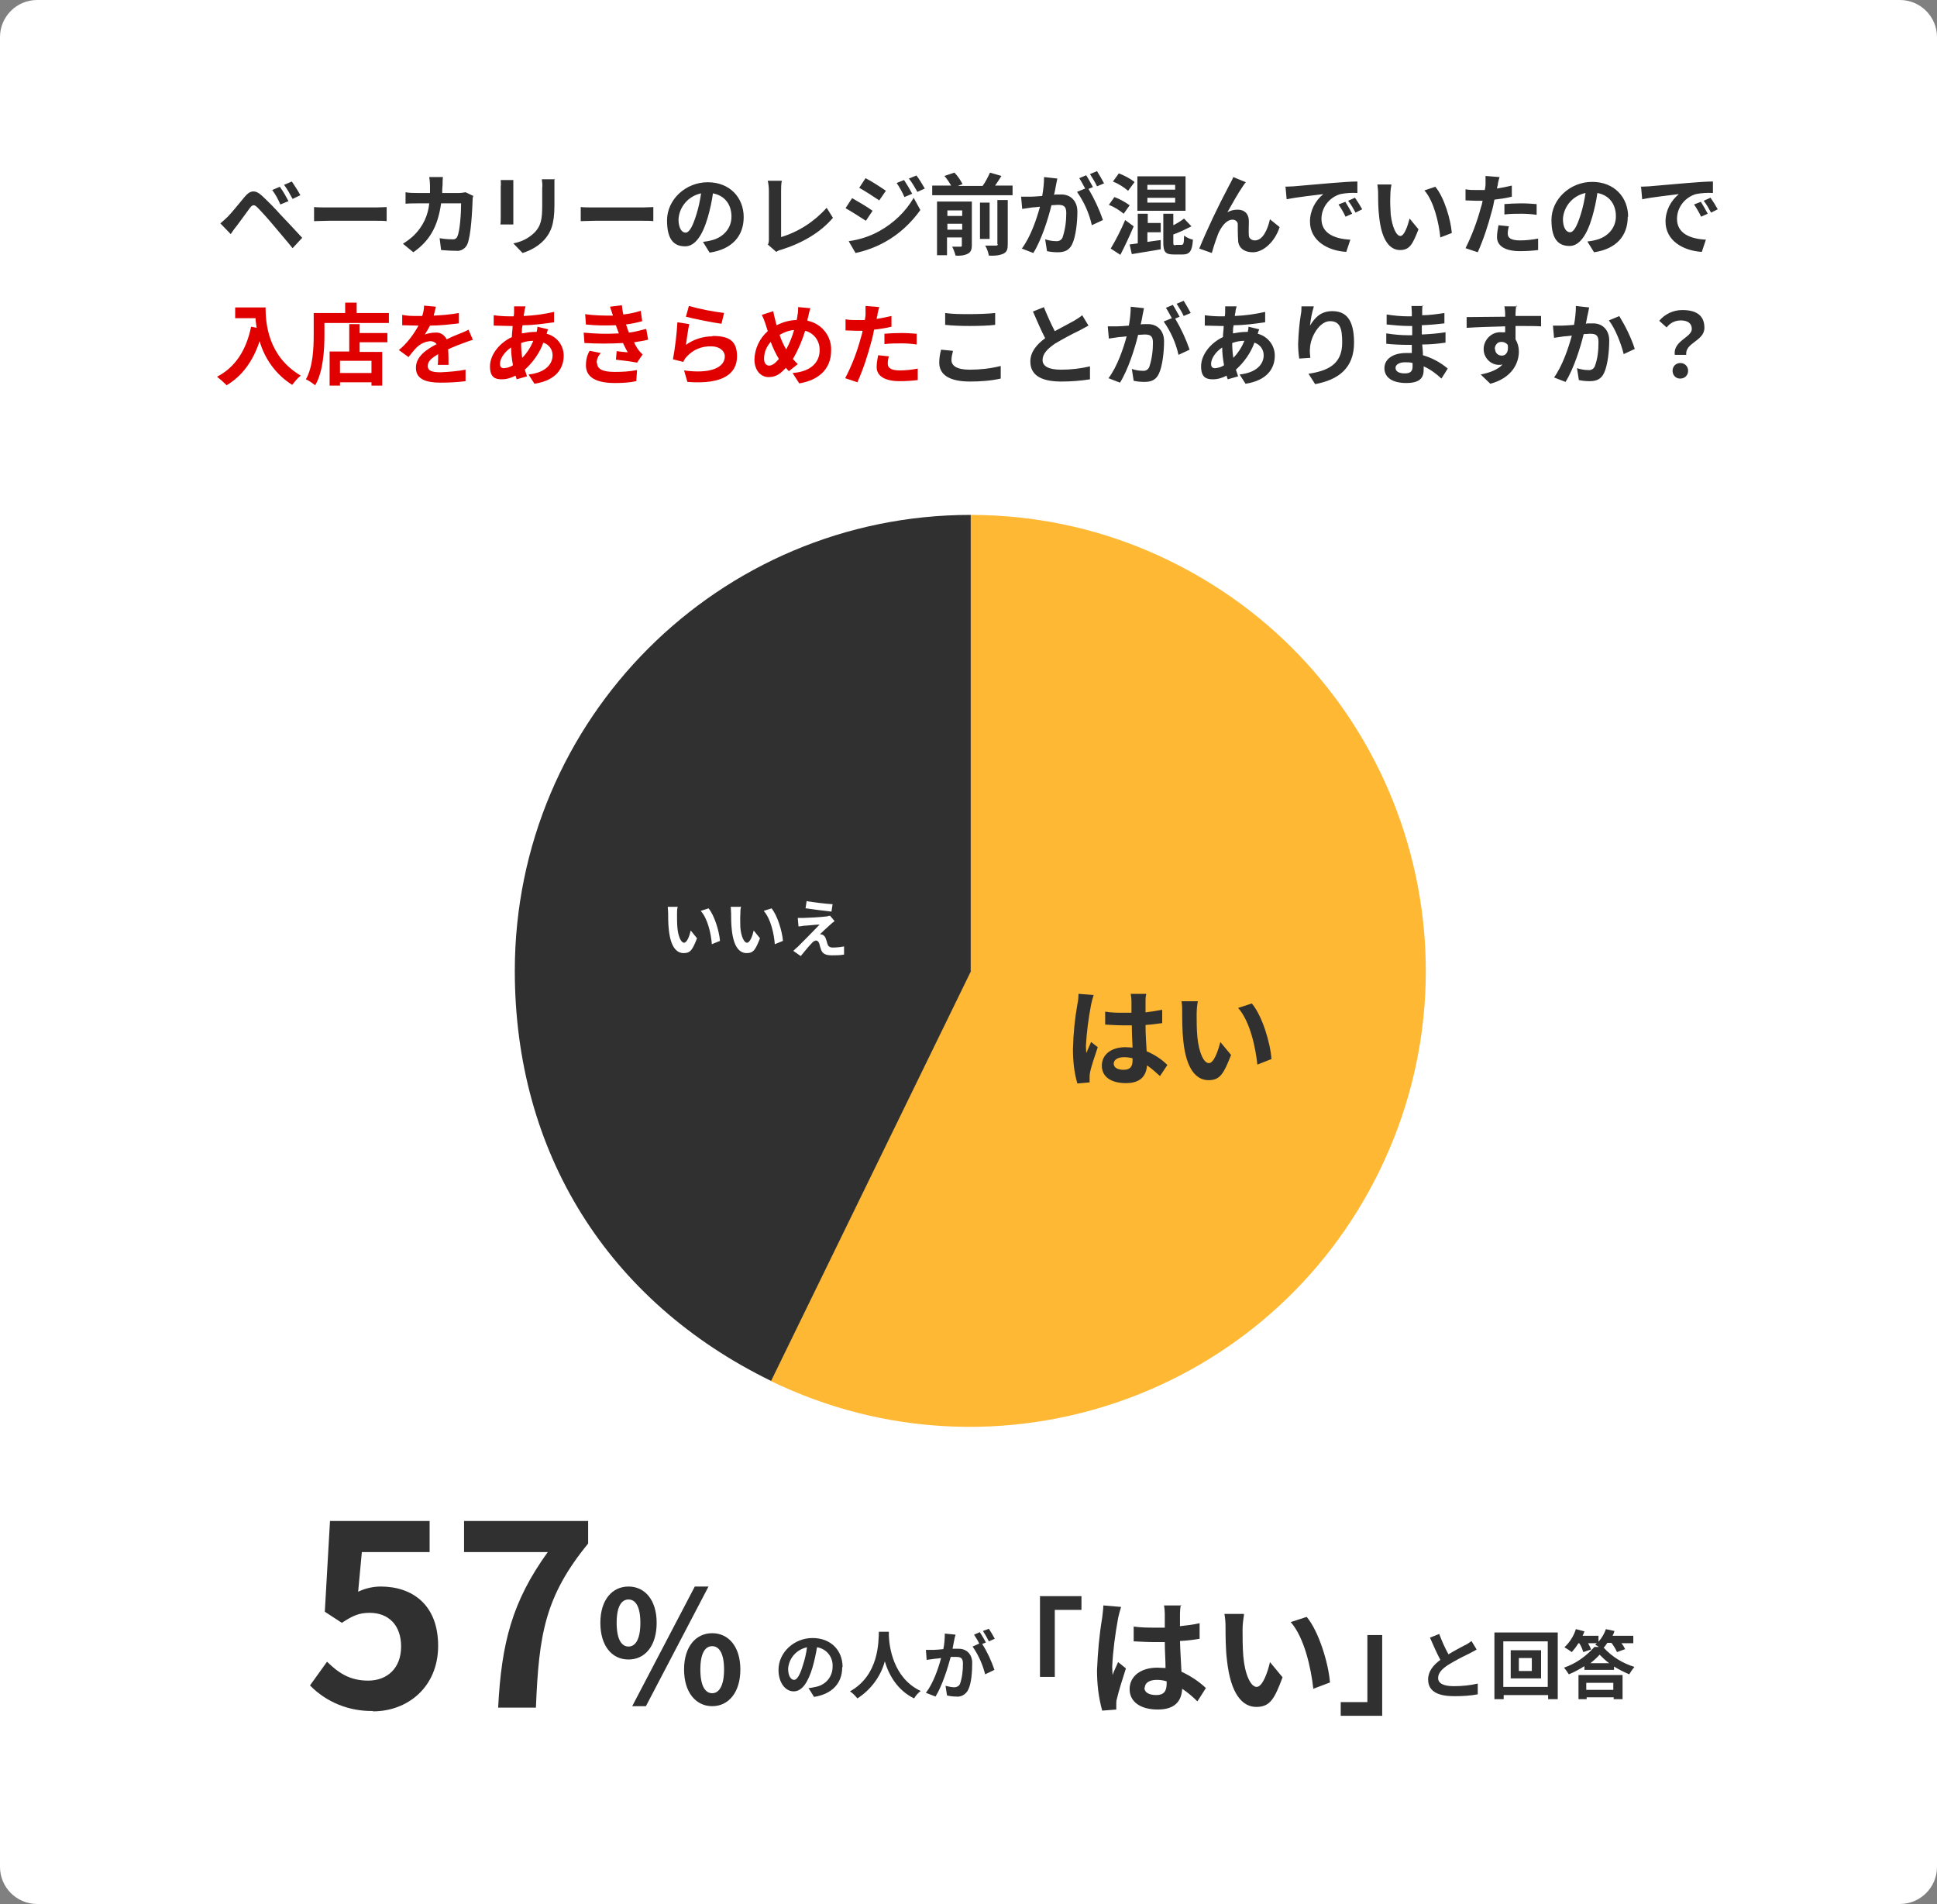 <?xml version="1.0" encoding="UTF-8"?>
<svg id="_レイヤー_1" data-name="レイヤー 1" xmlns="http://www.w3.org/2000/svg" version="1.1" viewBox="0 0 523 514">
  <rect x="0" y="0" width="523" height="514" fill="#808080" stroke="none"/>
  <defs>
    <style>
      .cls-1 {
        fill: #303030;
      }

      .cls-1, .cls-2, .cls-3, .cls-4 {
        stroke-width: 0px;
      }

      .cls-2 {
        fill: #fff;
      }

      .cls-3 {
        fill: #ffb833;
      }

      .cls-4 {
        fill: #e10000;
      }
    </style>
  </defs>
  <g id="_グループ_392" data-name="グループ 392">
    <path id="_パス_1313" data-name="パス 1313" class="cls-2" d="M10,0h503c5.5,0,10,4.5,10,10v494c0,5.5-4.5,10-10,10H10c-5.5,0-10-4.5-10-10V10C0,4.5,4.5,0,10,0Z"/>
    <g id="_グループ_208" data-name="グループ 208">
      <path id="_パス_630" data-name="パス 630" class="cls-3" d="M262.1,262.1l-54,110.7c61.2,29.7,134.8,4.2,164.5-57,29.6-61,4.3-134.5-56.6-164.3-16.8-8.3-35.3-12.5-54-12.5v123.1Z"/>
      <path id="_パス_631" data-name="パス 631" class="cls-1" d="M262.1,262.1v-123.1c-68,0-123.1,55.1-123.1,123.1,0,49,25.1,89.2,69.2,110.7l54-110.7Z"/>
    </g>
    <path id="_パス_1316" data-name="パス 1316" class="cls-1" d="M75.6,50.4l-2.1.9c.9,1.2,1.6,2.5,2.2,3.9l2.2-.9c-.7-1.3-1.4-2.6-2.3-3.8ZM78.8,49l-2.1.9c.9,1.2,1.6,2.5,2.3,3.8l2.1-1c-.7-1.3-1.5-2.5-2.3-3.7ZM59.4,60.2l2.9,3c.4-.6,1-1.5,1.6-2.2,1-1.3,2.7-3.7,3.6-4.9.7-.9,1.2-.9,2-.1.9.9,3,3.2,4.4,4.9,1.4,1.7,3.5,4.1,5.1,6.1l2.6-2.8c-1.8-2-4.3-4.6-5.9-6.3-1.4-1.6-3.3-3.5-4.9-5-1.9-1.8-3.3-1.5-4.7.2-1.7,2-3.5,4.3-4.6,5.4-.7.7-1.3,1.2-2,1.8ZM84.8,55.9v3.8c.9,0,2.5-.1,3.9-.1h12.9c1,0,2.2,0,2.8.1v-3.8c-.6,0-1.7.1-2.8.1h-12.9c-1.2,0-3,0-3.9-.1ZM119.4,47.8h-3.5c.1.7.2,1.5.2,2.2,0,.7,0,1.4,0,2.1h-3.4c-.9,0-2.2,0-3.2-.2v3.1c1-.1,2.4-.1,3.2-.1h3.2c-.3,3.2-1.7,6.2-4,8.5-.9.9-2,1.7-3.1,2.4l2.8,2.3c4.3-3,6.6-6.8,7.5-13.2h5.4c0,2.6-.3,7.4-1,8.9-.2.6-.8.9-1.4.8-1.1,0-2.3-.1-3.4-.3l.4,3.2c1.2.1,2.6.2,4,.2,1.3.2,2.6-.6,3.1-1.8,1-2.4,1.3-9.1,1.4-11.7,0-.4,0-.9.2-1.3l-2.1-1c-.6.1-1.2.2-1.8.2h-4.5c0-.7,0-1.4.1-2.2,0-.6,0-1.6.1-2.1ZM149.9,48.4h-3.6c.1.8.2,1.6.1,2.4v4.6c0,3.7-.3,5.5-2,7.3-1.6,1.6-3.6,2.6-5.8,3l2.5,2.6c2.2-.7,4.2-1.8,5.8-3.5,1.8-2,2.8-4.2,2.8-9.4v-4.8c0-1,0-1.7,0-2.4h0ZM138.7,48.6h-3.5c0,.6.1,1.2,0,1.8v8.1c0,.7,0,1.7-.1,2.1h3.5c0-.6,0-1.5,0-2.1v-8.1c0-.8,0-1.3,0-1.8h0ZM156.8,55.9v3.8c.9,0,2.5-.1,3.9-.1h12.9c1,0,2.2,0,2.8.1v-3.8c-.6,0-1.7.1-2.8.1h-12.9c-1.2,0-3,0-3.9-.1h0ZM200.8,58.6c0-5.2-3.7-9.4-9.7-9.4s-11,4.7-11,10.3,2.2,7,4.9,7,4.7-3,6.1-7.8c.6-2.1,1.1-4.3,1.4-6.5,3.2.6,5,3,5,6.3s-2.4,5.7-5.5,6.4c-.7.2-1.5.3-2.2.4l1.8,2.9c6.1-.9,9.2-4.5,9.2-9.6h0ZM183.2,59.2c.2-3.4,2.7-6.3,6.1-7-.3,2-.7,3.9-1.3,5.8-1,3.2-1.9,4.8-2.9,4.8s-1.9-1.2-1.9-3.6h0ZM207.3,66l2.3,2c.4-.3.9-.5,1.4-.6,5.7-1.8,10.6-4.7,13.9-8.6l-1.7-2.7c-3.3,3.7-7.6,6.5-12.3,7.9v-12.5c0-.9,0-1.8.2-2.7h-3.8c.2.9.3,1.8.3,2.7v13c0,.5,0,1.1-.3,1.6ZM244.1,48.6l-2,.8c.8,1.2,1.5,2.4,2.1,3.8l2.1-.9c-.7-1.3-1.4-2.5-2.2-3.7ZM247.4,47.4l-2,.8c.9,1.1,1.6,2.4,2.3,3.6l2-.9c-.7-1.2-1.4-2.4-2.3-3.6ZM233.7,48.1l-1.7,2.6c1.6.9,4.1,2.5,5.4,3.4l1.8-2.6c-1.3-.9-3.9-2.6-5.5-3.4h0ZM229.2,65.2l1.8,3.1c2.8-.6,5.5-1.6,8-3,3.8-2.1,7-5.1,9.5-8.6l-1.8-3.3c-2.2,3.8-5.5,6.9-9.3,9-2.5,1.4-5.3,2.3-8.2,2.7h0ZM230,53.6l-1.7,2.6c1.6.9,4.1,2.5,5.5,3.4l1.8-2.7c-1.2-.9-3.9-2.5-5.5-3.4h0ZM255.8,62v-1.6h4v1.6h-4ZM259.8,56.8v1.5h-4v-1.5h4ZM262.5,54.4h-9.5v14.5h2.7v-4.8h4v2.1c0,.3,0,.4-.4.4-.3,0-1.3,0-2.2,0,.4.8.7,1.6.9,2.4,1.1.1,2.3,0,3.3-.5.8-.4,1.1-1.1,1.1-2.3v-11.8ZM269.4,65.9c0,.3-.1.4-.5.4-.4,0-1.7,0-2.9,0,.5.8.8,1.7,1,2.7,1.3.1,2.7,0,3.9-.5,1-.5,1.2-1.2,1.2-2.6v-11.9h-2.8v11.9ZM267.2,54.7h-2.6v9.8h2.6v-9.8ZM268.6,50.2c.6-.8,1.2-1.8,1.8-2.7l-3.1-.9c-.6,1.3-1.2,2.5-2,3.6h-6.7l1.3-.5c-.6-1.1-1.3-2.2-2.2-3.1l-2.7.9c.7.8,1.3,1.7,1.8,2.6h-5.1v2.6h21.7v-2.6h-4.9ZM285.5,48.2l-3.6-.4c0,1.7-.2,3.4-.5,5.1-1.2.1-2.4.2-3.1.2-.9,0-1.7,0-2.6,0l.3,3.3c.7-.1,2-.3,2.7-.4.4,0,1.2-.1,2.1-.2-.9,3.3-2.5,8.1-4.9,11.3l3.1,1.2c2.2-3.5,4-9.2,4.9-12.9.7,0,1.3-.1,1.7-.1,1.5,0,2.3.3,2.3,2.2,0,2.3-.3,4.5-1,6.6-.3.7-1,1.1-1.8,1-1,0-2-.2-2.9-.5l.5,3.2c.9.2,1.9.3,2.9.3,1.8,0,3.1-.5,3.9-2.2,1-2.1,1.4-6,1.4-8.8s-1.8-4.6-4.3-4.6-1.2,0-2,.1c.2-.9.4-1.8.5-2.5.1-.6.3-1.4.4-2ZM296.2,46.2l-1.9.8c.7,1.1,1.4,2.2,1.9,3.3l1.9-.8c-.6-1.1-1.2-2.2-1.9-3.3ZM293.3,47.3l-1.9.8c.6.9,1.1,1.9,1.6,2.8l-2.2.9c1.9,2.7,3.3,5.8,4,9l3-1.4c-1-2.9-2.3-5.7-3.9-8.4l1.2-.5c-.5-.9-1.3-2.4-1.9-3.3ZM317.3,51.2h-7.5v-1.3h7.5v1.3ZM317.3,54.7h-7.5v-1.3h7.5v1.3ZM320.1,47.6h-13v9.3h13v-9.3ZM306.3,49.1c-1.3-1-2.7-1.7-4.2-2.3l-1.6,2.2c1.5.6,2.9,1.5,4.1,2.5l1.7-2.3ZM305,55.4c-1.3-.9-2.7-1.7-4.1-2.2l-1.5,2.1c1.5.6,2.8,1.4,4,2.4l1.7-2.4ZM303.8,59.4c-1.1,2.6-2.4,5.2-3.9,7.7l2.6,1.7c1.2-2.3,2.5-5.1,3.6-7.7l-2.3-1.7ZM309.9,62.7h3.5v-2.5h-3.5v-2.5h-2.7v8c-.8.1-1.5.2-2.2.3l.6,2.6c2.2-.4,5.1-.8,7.8-1.3v-2.5c-1.3.2-2.4.3-3.6.5v-2.6ZM317.4,66.2c-.6,0-.6-.1-.6-.9v-2c1.7-.6,3.3-1.4,4.9-2.2l-2-2.1c-.9.7-1.9,1.3-2.9,1.8v-3.1h-2.7v7.7c0,2.6.5,3.3,2.9,3.3h2.3c1.9,0,2.6-.9,2.8-4-.9-.2-1.7-.6-2.4-1.1,0,2.2-.2,2.5-.7,2.5h-1.5ZM336.4,49.2l-3.4-1.4c-.4,1-.9,1.8-1.2,2.4-2.9,5.5-5.6,11.1-8,16.9l3.4,1.2c.5-1.8,1.1-3.6,1.8-5.4.9-1.9,2.2-3.6,3.8-3.6.7,0,1.4.5,1.4,1.2,0,0,0,0,0,.1,0,1,0,3,.1,4.2,0,1.8,1.3,3.3,4,3.3s5.9-2.7,7.2-6.8l-2.6-2.1c-.7,3-2,5.7-4.1,5.7-.8,0-1.5-.5-1.6-1.2,0,0,0,0,0,0-.1-1,0-2.9,0-4,0-2-1.2-3.1-3-3.1-1,0-1.9.2-2.8.7,1.2-2.1,2.9-5.2,4.1-6.9.3-.4.5-.8.8-1.1ZM347.1,50.5l.3,3.3c2.8-.6,7.7-1.1,9.9-1.4-2.2,1.8-3.6,4.5-3.6,7.4,0,5.2,4.8,7.9,9.8,8.2l1.1-3.3c-4.1-.2-7.8-1.6-7.8-5.6,0-3.1,2.1-5.8,5.1-6.7,1.5-.3,3.1-.4,4.6-.3v-3.1c-1.7,0-4.3.2-6.8.4-4.4.4-8.4.7-10.4.9-.5,0-1.4.1-2.4.1ZM363.2,54.5l-1.8.7c.7,1,1.4,2.2,1.9,3.3l1.8-.8c-.6-1.1-1.2-2.2-1.9-3.3h0ZM365.8,53.4l-1.8.8c.8,1,1.4,2.1,2,3.2l1.8-.9c-.6-1.1-1.3-2.2-2-3.2h0ZM375.6,49.8h-3.7c.1.8.2,1.6.2,2.4,0,1.5,0,4.3.3,6.5.7,6.4,3,8.8,5.6,8.8s3.4-1.5,5-5.6l-2.4-2.9c-.5,1.9-1.4,4.7-2.5,4.7s-2.2-2.4-2.6-5.8c-.1-1.7-.2-3.5-.1-5.1,0-1,.1-2,.3-2.9h0ZM387.6,50.4l-3,1c2.6,3,3.9,8.8,4.3,12.7l3.1-1.2c-.3-3.7-2.1-9.7-4.4-12.4h0ZM407.5,61.1l-2.9-.3c-.2,1.1-.4,2.1-.4,3.2,0,2.4,2.2,3.8,6.2,3.8,1.6,0,3.3-.1,4.9-.3v-3.1c-1.5.3-3.2.5-4.9.5-2.6,0-3.3-.8-3.3-1.8,0-.7.1-1.3.3-2ZM404.8,47.8l-3.7-.3c0,.8,0,1.6,0,2.4,0,.4-.1.8-.2,1.4-.7,0-1.5,0-2.2,0-1,0-2,0-3-.2v3c.9,0,1.8.1,3,.1s1,0,1.6,0c-.1.7-.3,1.4-.5,2-1,3.7-2.4,7.4-4.1,10.8l3.3,1.1c1.6-3.6,2.8-7.3,3.8-11.1.3-1,.5-2,.7-3.1,1.6-.2,3.1-.4,4.7-.8v-3c-1.3.3-2.7.6-4,.8,0-.3.1-.6.2-.9,0-.5.3-1.6.5-2.3h0ZM406.2,55.1v2.8c1.5-.2,3.1-.2,4.6-.2,1.4,0,2.8.1,4.1.3v-2.9c-1.3-.1-2.7-.2-4.2-.2-1.5,0-3.3.1-4.6.2h0ZM439.6,58.5c0-5.2-3.7-9.4-9.7-9.4s-11,4.7-11,10.3,2.2,7,4.9,7,4.7-3,6.1-7.8c.6-2.1,1.1-4.3,1.4-6.5,3.2.6,5,3,5,6.3s-2.4,5.7-5.5,6.4c-.7.2-1.5.3-2.2.4l1.8,2.9c6.1-.9,9.1-4.5,9.1-9.6h0ZM422,59.1c.2-3.4,2.7-6.3,6.1-7-.3,2-.7,3.9-1.3,5.8-1,3.2-1.9,4.8-2.9,4.8s-1.9-1.2-1.9-3.6h0ZM443.1,50.5l.3,3.3c2.8-.6,7.7-1.1,9.9-1.4-2.2,1.8-3.6,4.5-3.6,7.4,0,5.2,4.8,7.9,9.8,8.2l1.1-3.3c-4.1-.2-7.8-1.6-7.8-5.6,0-3.1,2.1-5.8,5.1-6.7,1.5-.3,3.1-.4,4.6-.3v-3.1c-1.7,0-4.3.2-6.8.4-4.4.4-8.4.7-10.4.9-.5,0-1.4.1-2.4.1h0ZM459.2,54.5l-1.8.7c.7,1,1.4,2.2,1.9,3.3l1.8-.8c-.6-1.1-1.2-2.2-1.9-3.3h0ZM461.8,53.4l-1.8.8c.8,1,1.4,2.1,2,3.2l1.8-.9c-.6-1.1-1.3-2.2-2-3.2h0ZM255.2,84.5v3.2c1.9.2,4,.3,6.6.3s5.3-.1,6.9-.3v-3.2c-1.8.2-4.6.3-7,.3-2.2,0-4.4,0-6.5-.3h0ZM257.2,94.7l-3.1-.3c-.3,1.1-.5,2.3-.5,3.5,0,3.3,2.8,5.1,8.3,5.1,2.8,0,5.6-.2,8.3-.8v-3.4c-2.8.7-5.6,1-8.4,1-3.5,0-4.9-1.1-4.9-2.6,0-.8.2-1.6.4-2.4h0ZM281.9,82.9l-3,1.2c1.1,2.5,2.2,5.1,3.3,7.2-2.3,1.7-4,3.7-4,6.3,0,4.1,3.6,5.4,8.4,5.4,2.6,0,5.2-.2,7.7-.6v-3.5c-2.5.6-5.2.9-7.8.9-3.3,0-5-.9-5-2.6s1.3-3,3.3-4.4c2.2-1.3,4.4-2.5,6.7-3.6.9-.5,1.7-.9,2.4-1.3l-1.7-2.8c-.7.6-1.4,1-2.2,1.5-1.1.6-3.2,1.7-5.2,2.8-1.1-2.1-2.1-4.4-3-6.6ZM308.9,83.2l-3.6-.4c0,1.7-.2,3.4-.5,5.1-1.2.1-2.4.2-3.1.2-.9,0-1.7,0-2.6,0l.3,3.3c.7-.1,2-.3,2.7-.4.4,0,1.2-.1,2.1-.2-.9,3.3-2.5,8.1-4.9,11.3l3.1,1.2c2.2-3.5,4-9.2,4.9-12.9.7,0,1.3-.1,1.7-.1,1.5,0,2.3.3,2.3,2.2,0,2.3-.3,4.5-1,6.6-.3.7-1,1.1-1.8,1-1,0-2-.2-2.9-.5l.5,3.2c.9.2,1.9.3,2.9.3,1.8,0,3.1-.5,3.9-2.2,1-2.1,1.4-6,1.4-8.8s-1.8-4.6-4.3-4.6-1.2,0-2,.1c.2-.9.4-1.8.5-2.5.1-.6.3-1.4.4-2ZM319.6,81.2l-1.9.8c.7,1.1,1.4,2.2,1.9,3.3l1.9-.8c-.6-1.1-1.2-2.2-1.9-3.3ZM316.7,82.3l-1.9.8c.6.9,1.1,1.9,1.6,2.8l-2.2.9c1.9,2.7,3.3,5.8,4,9l3-1.4c-1-2.9-2.3-5.7-3.9-8.4l1.2-.5c-.5-.9-1.3-2.4-1.9-3.3ZM333.9,82.7h-3.1c0,.3,0,.9,0,1.4,0,.4,0,.8-.1,1.3h-1c-1.5,0-3-.1-4.4-.3v2.8c1.2,0,3.1.1,4.3.1h.8c0,1-.2,2-.2,3-3.4,1.6-5.9,4.8-5.9,7.9s1.5,3.5,3.2,3.5c1.3,0,2.6-.4,3.7-1,0,.3.2.7.3,1l2.8-.8c-.2-.6-.4-1.2-.6-1.8,2.2-2,4-4.5,5-7.3,1.5.5,2.5,1.8,2.5,3.4,0,2.4-1.9,4.7-6.5,5.2l1.6,2.5c5.9-.9,7.9-4.2,7.9-7.6,0-2.8-1.9-5.2-4.6-5.9.1-.5.3-1,.4-1.2l-2.9-.7c0,.5-.1,1-.2,1.4h-.4c-1.2,0-2.4.2-3.6.4,0-.7,0-1.5.2-2.2,2.9,0,5.7-.4,8.5-.8v-2.8c-2.7.6-5.4,1-8.2,1.1,0-.5.2-.9.2-1.3,0-.4.2-.8.3-1.3h0ZM327,98.2c0-1.4,1.2-3.2,3-4.4,0,1.6.2,3.2.5,4.8-.7.5-1.5.7-2.4.8-.8,0-1.1-.4-1.1-1.2ZM332.7,92.6h0c1.1-.4,2.2-.6,3.3-.6-.7,1.7-1.7,3.3-3,4.6-.2-1.3-.3-2.7-.3-4ZM354.7,82.7h-3.3c0,.7,0,1.5-.2,2.4-.4,2.5-.6,5.1-.7,7.7,0,1.3.1,2.7.3,4l3-.2c-.1-.8-.2-1.7-.1-2.5.1-3.2,2.6-7.4,5.4-7.4s3.3,2.1,3.3,5.8c0,5.8-3.8,7.6-9.1,8.4l1.8,2.8c6.4-1.2,10.5-4.4,10.5-11.2s-2.6-8.5-5.9-8.5-4.8,2-6,3.9c.2-1.7.5-3.4,1-5ZM376.8,99.3c0-.8.9-1.5,2.6-1.5.7,0,1.3,0,2,.2,0,.4,0,.8,0,1,0,1.4-.8,1.8-2.1,1.8-1.7,0-2.5-.6-2.5-1.5ZM384.3,82.6h-3.2c0,.5.1,1.1.1,1.7v1.1h-.9c-2,0-4-.2-5.9-.5v2.7c2,.2,4,.4,6,.4h.9c0,.8,0,1.7,0,2.5h-1.2c-1.9,0-3.9-.2-5.8-.5v2.8c1.6.2,4.3.3,5.7.3h1.2c0,.7,0,1.5,0,2.2-.5,0-1,0-1.5,0-3.7,0-5.9,1.7-5.9,4.1s2,4,5.9,4,4.7-1.6,4.7-3.6,0-.6,0-.9c1.8.8,3.4,2,4.8,3.3l1.7-2.7c-2-1.7-4.3-2.9-6.7-3.6,0-1-.1-1.9-.2-2.9,2.3,0,4.2-.2,6.3-.5v-2.8c-1.9.3-4,.5-6.4.6v-2.5c2.3-.1,4.5-.3,6.1-.5v-2.8c-2,.3-4,.6-6,.6,0-.4,0-.7,0-1,0-.6,0-1.1.1-1.7h0ZM409.7,82.7h-3.5c.1.7.2,1.4.2,2.1,0,.2,0,.4,0,.7-3.3,0-7.6.1-10.4.1v2.9c3-.2,6.8-.3,10.4-.4,0,.5,0,1.1,0,1.6-.3,0-.6,0-1,0-2.5-.2-4.6,1.8-4.8,4.2,0,0,0,.2,0,.2-.1,2.3,1.7,4.3,4,4.4,0,0,0,0,0,0,.4,0,.7,0,1.1-.1-1.3,1.4-3.4,2.2-5.9,2.7l2.6,2.5c5.9-1.6,7.7-5.6,7.7-8.7,0-1.2-.3-2.3-.9-3.3,0-1.1,0-2.4,0-3.6,3.3,0,5.5,0,6.9.1v-2.8c-1.2,0-4.5,0-6.9,0,0-.3,0-.6,0-.7,0-.4.1-1.7.2-2.1h0ZM403.6,94.2c0-1,.7-1.9,1.7-1.9,0,0,.1,0,.2,0,.6,0,1.2.3,1.6.8.3,2.1-.6,2.9-1.6,2.9-1,0-1.8-.7-1.8-1.7,0,0,0,0,0,0h0ZM429.1,83l-3.6-.4c0,1.7-.2,3.4-.5,5.1-1.2.1-2.4.2-3.1.2-.9,0-1.7,0-2.6,0l.3,3.3c.7-.1,2-.3,2.7-.4.5,0,1.2-.1,2.1-.2-.9,3.3-2.5,8.1-4.8,11.3l3.1,1.2c2.2-3.5,4-9.2,4.9-12.9.7,0,1.3-.1,1.7-.1,1.5,0,2.3.3,2.3,2.2,0,2.3-.2,4.5-1,6.6-.3.7-1,1.1-1.8,1-1,0-2-.2-3-.5l.5,3.2c.9.2,1.9.3,2.9.3,1.8,0,3.1-.5,3.9-2.2,1-2.1,1.4-6,1.4-8.8s-1.8-4.6-4.3-4.6-1.2,0-2,.1c.2-.9.3-1.8.5-2.5.1-.6.3-1.4.4-2h0ZM437.3,85.3l-2.9,1.2c1.7,2.1,3.4,6.5,4,9.1l3-1.4c-1-3.1-2.5-6.1-4.2-8.9h0ZM452.2,95.8h3.1c-.4-3.3,4.9-3.7,4.9-7.3s-2.5-4.8-6-4.8c-2.4,0-4.7,1.1-6.2,2.9l2,1.8c.9-1.2,2.3-1.9,3.8-1.9,1.9,0,3,.8,3,2.3,0,2.3-5.1,3.2-4.6,7h0ZM453.7,102.2c1.2,0,2.1-.9,2.1-2.1,0-1.2-.9-2.1-2.1-2.1-1.2,0-2.1.9-2.1,2.1,0,0,0,0,0,0,0,1.1.8,2.1,2,2.1,0,0,.1,0,.2,0h0Z"/>
    <g id="_グループ_224" data-name="グループ 224">
      <path id="_パス_1320" data-name="パス 1320" class="cls-1" d="M227.5,450c0-4.4-3.1-7.8-8.1-7.8s-9.2,3.9-9.2,8.6c0,3.4,1.8,5.8,4.1,5.8s3.9-2.5,5.1-6.5c.5-1.8.9-3.6,1.2-5.4,2.6.4,4.4,2.7,4.2,5.3,0,2.7-1.9,4.9-4.6,5.4-.6.1-1.2.3-1.9.3l1.5,2.4c5-.8,7.6-3.8,7.6-8ZM212.8,450.5c.2-2.9,2.3-5.2,5.1-5.8-.2,1.6-.6,3.3-1.1,4.8-.8,2.7-1.6,4-2.4,4s-1.6-1-1.6-3ZM237.3,440.5c-.1,2.6.1,11.7-7.8,16.1.8.5,1.4,1.2,2,1.9,3.6-2.3,6.3-5.9,7.4-10,1.1,3.7,3.4,7.8,7.9,10,.5-.8,1.1-1.5,1.8-2-7.5-3.5-8.5-12.1-8.6-14.9,0-.4,0-.8,0-1.1h-2.7ZM258.1,441.3l-3-.3c0,1.4-.1,2.8-.4,4.2-1,.1-2,.2-2.6.2-.7,0-1.4,0-2.1,0l.2,2.7c.6-.1,1.7-.2,2.2-.3.4,0,1-.1,1.7-.2-.7,2.7-2.1,6.8-4.1,9.4l2.6,1c1.8-2.9,3.3-7.7,4.1-10.7.6,0,1.1,0,1.4,0,1.2,0,1.9.2,1.9,1.8,0,1.9-.2,3.8-.8,5.5-.3.6-.9.9-1.5.9-.8,0-1.6-.2-2.4-.4l.4,2.6c.8.2,1.6.3,2.4.3,1.4.2,2.7-.6,3.3-1.8.9-1.7,1.1-5,1.1-7.3s-1.5-3.8-3.6-3.8-1,0-1.7,0c.1-.7.3-1.5.4-2.1.1-.5.2-1.1.4-1.7ZM267,439.7l-1.6.6c.6.9,1.1,1.8,1.6,2.8l1.6-.7c-.5-.9-1-1.8-1.6-2.7ZM264.6,440.6l-1.6.7c.5.8,1,1.5,1.4,2.4l-1.8.8c1.6,2.3,2.7,4.8,3.4,7.5l2.5-1.2c-.8-2.4-1.9-4.8-3.3-7l1-.4c-.4-.7-1.1-2-1.6-2.7Z"/>
      <path id="_パス_1317" data-name="パス 1317" class="cls-1" d="M280.8,431v21.7h4v-18.1h7.2v-3.7h-11.3ZM309.1,455.6c0-1.3,1.3-2.1,3.2-2.1.9,0,1.8.1,2.7.4v.6c0,2-.7,3.1-2.8,3.1-1.8,0-3.2-.6-3.2-2ZM319.2,433.4h-4.9c.1.7.2,1.5.2,2.2,0,.7,0,2.1,0,3.8-.8,0-1.6,0-2.4,0-2,0-4,0-6-.3v4c2,.1,3.9.2,6,.2s1.6,0,2.4,0c0,2.4.2,4.9.2,7-.7,0-1.5-.1-2.2-.1-4.6,0-7.5,2.4-7.5,5.8s2.9,5.5,7.6,5.5,6.4-2.3,6.6-5.6c1.5,1,2.9,2.2,4.1,3.4l2.3-3.6c-1.9-1.8-4.2-3.3-6.6-4.4-.1-2.3-.3-5-.4-8.3,1.9-.1,3.6-.3,5.3-.6v-4.2c-1.7.4-3.5.6-5.3.8,0-1.5,0-2.8,0-3.5,0-.7.1-1.5.2-2.2h0ZM302.6,433.8l-4.7-.4c0,1.1-.2,2.2-.3,3.3-.8,4.7-1.2,9.4-1.4,14.2,0,3.7.4,7.3,1.4,10.9l3.8-.3c0-.5,0-1.1,0-1.4,0-.5,0-1.1.2-1.6.4-1.8,1.5-5.3,2.4-8.1l-2.1-1.7c-.5,1.2-1.1,2.3-1.5,3.5,0-.7-.1-1.5-.1-2.2.2-4.4.8-8.8,1.6-13.2.2-1,.5-2,.8-3h0ZM335.8,435.7h-5.2c.2,1.1.3,2.2.3,3.4,0,2.1,0,6.1.4,9.2,1,9.1,4.2,12.5,7.9,12.5s4.9-2.1,7.1-8l-3.4-4.1c-.6,2.7-2,6.7-3.6,6.7s-3.2-3.4-3.6-8.3c-.2-2.4-.2-5-.2-7.2,0-1.4.2-2.8.4-4.1ZM352.8,436.5l-4.3,1.4c3.7,4.2,5.5,12.5,6.1,18l4.5-1.7c-.4-5.2-3-13.7-6.2-17.6ZM373.2,463.1v-21.7h-4v18.1h-7.2v3.7h11.3Z"/>
      <path id="_パス_1321" data-name="パス 1321" class="cls-1" d="M388.6,441.1l-2.5,1c.9,2.1,1.9,4.3,2.8,6-1.9,1.4-3.3,3.1-3.3,5.3,0,3.4,3,4.5,7,4.5,2.2,0,4.3-.1,6.4-.5v-2.9c-2.1.5-4.3.7-6.5.7-2.8,0-4.2-.8-4.2-2.2s1.1-2.5,2.8-3.6c1.8-1.1,3.7-2.1,5.6-3,.7-.4,1.4-.7,2-1.1l-1.4-2.3c-.6.5-1.2.9-1.9,1.2-.9.5-2.7,1.4-4.3,2.4-1-1.8-1.8-3.6-2.5-5.5ZM413.6,451.1h-3.5v-3.5h3.5v3.5ZM407.9,445.5v7.6h8.2v-7.6h-8.2ZM405.9,455.4v-12.3h12v12.3h-12ZM403.5,440.7v18h2.5v-1.1h12v1.1h2.6v-18h-17.1ZM435.6,454.3v1.9h-7.3v-1.9h7.3ZM426.1,458.7h2.3v-.5h7.3v.5h2.4v-6.5h-11.9v6.5ZM429.4,449c.9-.7,1.7-1.4,2.5-2.3.8.8,1.6,1.6,2.6,2.3h-5ZM435.2,443.6c.5.7,1,1.5,1.4,2.4l2.2-.8c-.3-.6-.6-1.1-1-1.6h3.2v-2h-5.6c.2-.4.4-.8.5-1.3l-2.3-.5c-.4,1.2-1.1,2.4-2,3.4v-1.6h-4.3c.2-.4.4-.8.5-1.2l-2.3-.6c-.6,1.9-1.7,3.6-3.1,4.9.7.4,1.3.8,2,1.3.7-.8,1.3-1.6,1.8-2.4h.2c.5.7.8,1.5,1.1,2.4l2.1-.7c-.2-.6-.5-1.1-.8-1.7h2.4c-.2.1-.3.3-.5.4.4.2.7.4,1,.6h-1.2c-2.2,2.5-5,4.5-8.2,5.6.5.6.9,1.2,1.3,1.8,1.5-.6,2.9-1.4,4.2-2.2v1h8v-.9c1.3.8,2.7,1.5,4.1,2.1.4-.7.9-1.4,1.4-2-3.2-1-6-2.7-8.3-5.2.4-.4.7-.9,1-1.3h.9Z"/>
      <path id="_パス_1318" data-name="パス 1318" class="cls-1" d="M100.7,462c9.3,0,17.6-6.5,17.6-17.7s-7.1-16-15.5-16c-2.1,0-4.2.5-6.1,1.4l1-10.7h18.3v-8.4h-26.9l-1.4,24.5,4.6,3c2.9-1.9,4.6-2.7,7.5-2.7,5.1,0,8.5,3.3,8.5,9.1s-3.7,9.2-8.9,9.2-8.2-2.3-11.1-5.1l-4.6,6.4c4.5,4.6,10.6,7,17,6.9ZM134.6,461h10.1c.8-19.7,2.4-30,14.1-44.3v-6.1h-33.5v8.4h22.6c-9.6,13.3-12.5,24.5-13.4,42Z"/>
      <path id="_パス_1319" data-name="パス 1319" class="cls-1" d="M169.7,448c4.5,0,7.6-3.7,7.6-9.9s-3.2-9.8-7.6-9.8-7.6,3.6-7.6,9.8,3.1,9.9,7.6,9.9ZM169.7,444.5c-1.8,0-3.2-1.8-3.2-6.4s1.4-6.3,3.2-6.3,3.2,1.7,3.2,6.3-1.4,6.4-3.2,6.4ZM170.7,460.6h3.7l16.9-32.3h-3.7l-16.9,32.3ZM192.3,460.6c4.4,0,7.6-3.7,7.6-9.9s-3.2-9.8-7.6-9.8-7.6,3.6-7.6,9.8c0,6.2,3.2,9.9,7.6,9.9ZM192.3,457.1c-1.8,0-3.2-1.8-3.2-6.4s1.4-6.3,3.2-6.3,3.2,1.8,3.2,6.3-1.4,6.4-3.2,6.4Z"/>
    </g>
    <path id="_パス_1314" data-name="パス 1314" class="cls-1" d="M300.7,287.2c0-1.1,1.1-1.8,2.8-1.8.8,0,1.6.1,2.3.3v.5c0,1.7-.6,2.6-2.4,2.6-1.5,0-2.7-.5-2.7-1.7ZM309.4,268.3h-4.1c.1.6.2,1.3.2,1.9,0,.6,0,1.8,0,3.2-.7,0-1.4,0-2,0-1.7,0-3.4,0-5.1-.3v3.5c1.7.1,3.4.2,5.1.2s1.4,0,2.1,0c0,2.1.1,4.2.2,6-.6,0-1.3-.1-1.9-.1-3.9,0-6.4,2-6.4,5s2.5,4.7,6.5,4.7,5.5-2,5.7-4.8c1.3.9,2.4,1.9,3.5,2.9l2-3c-1.6-1.6-3.5-2.8-5.6-3.7-.1-2-.3-4.3-.3-7.1,1.6-.1,3.1-.3,4.5-.5v-3.6c-1.5.3-3,.5-4.5.7,0-1.3,0-2.3,0-3,0-.6,0-1.3.2-1.9ZM295.2,268.6l-4-.3c0,1-.1,1.9-.3,2.8-.7,4-1.1,8-1.2,12.1,0,3.1.3,6.3,1.2,9.3l3.3-.3c0-.4,0-.9,0-1.2,0-.5,0-.9.1-1.4.3-1.6,1.3-4.5,2.1-6.9l-1.8-1.4c-.4,1-.9,2-1.3,3,0-.6-.1-1.3-.1-1.9.2-3.8.7-7.5,1.4-11.2.2-.9.4-1.7.7-2.6ZM323.5,270.3h-4.5c.2.9.2,1.9.2,2.9,0,1.8,0,5.2.3,7.8.8,7.8,3.6,10.6,6.8,10.6s4.1-1.8,6.1-6.8l-2.9-3.5c-.6,2.3-1.7,5.7-3.1,5.7s-2.7-2.9-3.1-7c-.2-2.1-.2-4.3-.2-6.1,0-1.2.1-2.4.3-3.5ZM338,270.9l-3.7,1.2c3.2,3.6,4.7,10.6,5.2,15.3l3.8-1.5c-.3-4.4-2.5-11.7-5.3-15Z"/>
    <path id="_パス_1315" data-name="パス 1315" class="cls-2" d="M182.9,244.8h-2.6c0,.5.1,1.1.1,1.7,0,1,0,3,.2,4.6.5,4.6,2.1,6.2,4,6.2s2.4-1,3.6-4l-1.7-2.1c-.3,1.4-1,3.3-1.8,3.3s-1.6-1.7-1.8-4.1c-.1-1.2-.1-2.5-.1-3.6,0-.7,0-1.4.2-2.1ZM191.4,245.2l-2.2.7c1.9,2.1,2.8,6.2,3,9l2.2-.9c-.2-2.6-1.5-6.9-3.1-8.8ZM199.9,244.8h-2.6c0,.5.1,1.1.1,1.7,0,1,0,3,.2,4.6.5,4.6,2.1,6.2,4,6.2s2.4-1,3.6-4l-1.7-2.1c-.3,1.4-1,3.3-1.8,3.3s-1.6-1.7-1.8-4.1c0-1.2-.1-2.5,0-3.6,0-.7,0-1.4.2-2.1ZM208.4,245.2l-2.2.7c1.9,2.1,2.8,6.2,3,9l2.2-.9c-.2-2.6-1.5-6.9-3.1-8.8ZM217.8,243.2l-.3,2c2,.3,5.2.7,7,.9l.3-2c-1.8-.1-5-.5-6.9-.8ZM225.3,248.6l-1.2-1.4c-.3,0-.6.2-1,.2-1.4.2-5.3.4-6.1.4-.5,0-1.1,0-1.6,0l.2,2.3c.4,0,.9-.1,1.5-.2,1,0,3-.3,4.2-.3-1.5,1.6-5,5.1-5.9,6-.5.4-.9.8-1.2,1.1l2,1.4c1.2-1.5,2.4-2.9,3-3.5.3-.4.7-.6,1.1-.7.3,0,.7.2.9.8.1.4.3,1.2.5,1.7.4,1.1,1.3,1.5,2.9,1.5,1.1,0,2.2,0,3.3-.2v-2.2c-1,.2-2.1.3-3.2.3-.5,0-1.1-.3-1.2-.8-.2-.4-.3-1.1-.5-1.5-.1-.5-.5-1-1-1.2-.2,0-.4-.1-.6-.1.4-.4,2-1.9,2.8-2.6.3-.3.7-.6,1.1-.9h0Z"/>
  </g>
  <g>
    <path class="cls-4" d="M71.8,83h-8.3v2.9h5.5c0,.8.2,1.7.3,2.6l-1.5-.3c-1.3,6.3-4.2,10.9-9.2,13.5.9.7,1.8,1.5,2.6,2.3,4.2-2.5,7.1-6.5,8.9-11.9,1.4,4.9,4.5,9.1,8.8,11.8.7-.9,1.4-1.8,2.3-2.5-8.8-5.2-9.5-14-9.5-18.5Z"/>
    <path class="cls-4" d="M97.2,87.5h-2.9v7.4h-5.3v9.2h2.8v-.9h8.5v.9h2.9v-9.1h-6.1v-2.6h7.5v-2.5h-7.5v-2.3ZM100.3,97.4v3.3h-8.5v-3.3h8.5Z"/>
    <path class="cls-4" d="M96.2,81.7h-3v2.8h-8.5v6c0,3.5-.2,8.5-2.1,11.9.9.4,1.7,1,2.5,1.6,2.2-3.7,2.5-9.7,2.5-13.5v-3.3h17.4v-2.7h-8.7v-2.8Z"/>
    <path class="cls-4" d="M127.7,91.8l-1.2-2.8c-.9.5-1.7.8-2.7,1.2-1,.4-2,.8-3.2,1.4-.6-1.2-1.8-2-3.2-1.8-.9,0-1.8.2-2.7.5.5-.8,1-1.6,1.4-2.4,2.6,0,5.2-.3,7.8-.6v-2.8c-2.2.4-4.5.6-6.8.7.2-.8.4-1.6.6-2.4l-3.2-.3c0,.9-.2,1.9-.5,2.8h-1.2c-1.4,0-2.8,0-4.2-.3v2.8c1.3,0,3.1.1,4.1.1h.3c-1.4,2.5-3.1,4.8-5.3,6.6l2.6,1.9c.7-.9,1.4-1.8,2.2-2.6,1-1,2.3-1.6,3.7-1.7.7,0,1.3.3,1.7.8-2.7,1.4-5.6,3.3-5.6,6.4s2.8,4,6.6,4c2.3,0,4.5-.1,6.8-.4v-3.1c-2.1.4-4.4.6-6.7.7-2.4,0-3.5-.4-3.5-1.7s1-2.1,2.8-3.2c0,1.1,0,2.2-.1,2.9h2.9c0-1.1,0-2.9-.1-4.2,1.5-.7,2.8-1.2,3.9-1.6.8-.3,2.1-.8,2.9-1Z"/>
    <path class="cls-4" d="M147.6,90.1c.1-.5.3-1,.4-1.2l-2.9-.7c0,.5-.1,1-.2,1.4h-.4c-1.2,0-2.4.2-3.6.4,0-.7,0-1.5.2-2.2,2.9,0,5.7-.4,8.5-.8v-2.8c-2.7.6-5.4,1-8.2,1.1,0-.5.2-.9.2-1.3,0-.4.2-.8.3-1.3h0-3.1c0,.3,0,.9,0,1.4,0,.4,0,.8-.1,1.3h-1c-1.5,0-3-.1-4.4-.3v2.8c1.2,0,3.1.1,4.3.1h.8c0,1-.2,2-.2,3-3.4,1.6-5.9,4.8-5.9,7.9s1.5,3.5,3.2,3.5c1.3,0,2.6-.4,3.7-1,.1.3.2.7.3,1l2.8-.8c-.2-.6-.4-1.2-.6-1.8,2.2-2,4-4.5,5-7.3,1.5.5,2.5,1.8,2.5,3.4,0,2.4-1.9,4.7-6.5,5.2l1.6,2.5c5.9-.9,7.9-4.2,7.9-7.6,0-2.8-1.9-5.2-4.6-5.9ZM136.1,99.4c-.8,0-1.1-.4-1.1-1.2,0-1.4,1.2-3.2,3-4.4,0,1.6.2,3.2.5,4.8-.7.5-1.5.7-2.4.8ZM141,96.6c-.2-1.3-.3-2.7-.3-4h0c1.1-.4,2.2-.6,3.3-.6-.7,1.7-1.7,3.3-3,4.6Z"/>
    <path class="cls-4" d="M174.4,88.8c-1.5.4-3,.8-4.6,1-.1-.4-.3-.7-.4-1.1-.1-.4-.2-.7-.4-1.1,1.5-.2,3-.5,4.4-.9l-.4-2.8c-1.5.5-3.1.8-4.7,1-.2-.8-.3-1.7-.4-2.5l-3.2.4c.3.8.5,1.6.8,2.4-2.5,0-5,0-7.5-.4l.2,2.8c2.7.3,5.4.3,8.1.2.1.4.3.9.5,1.4.1.3.2.6.3.8-3.2.2-6.3.1-9.5-.2l.2,2.8c3.5.2,7,.2,10.4,0,.4.8.8,1.7,1.3,2.5-.7,0-2-.2-3-.3l-.2,2.3c1.8.2,4.3.5,5.7.8l1.5-2.2c-.4-.4-.8-.8-1.1-1.2-.5-.7-.9-1.4-1.2-2.1,1.3-.2,2.6-.4,3.8-.7l-.5-2.8Z"/>
    <polygon class="cls-4" points="157.5 89.8 157.5 89.8 157.5 89.8 157.5 89.8"/>
    <path class="cls-4" d="M161.1,98c0-1,.4-1.9,1.1-2.7l-3-.6c-.7,1.2-1,2.5-1,3.9,0,3.4,3,4.8,7.8,4.8,2,0,3.9-.1,5.8-.5l.2-3c-2,.4-4,.5-6,.5-3.2,0-4.8-.7-4.8-2.5Z"/>
    <path class="cls-4" d="M195.6,84.5c-3.2-.4-6.4-1-9.6-1.9h0s-.8,2.9-.8,2.9c1.9.5,7.2,1.6,9.6,1.9l.7-2.9Z"/>
    <path class="cls-4" d="M192.3,90.8c-2.5,0-5,.8-7.1,2.3.2-1.4.6-4.3.9-5.6h0l-3.2-.5c-.2,3.4-.6,6.7-1.2,10l2.8.7c.2-.5.5-1,.9-1.4,1.7-1.9,4.1-2.9,6.7-2.8,2.1,0,3.6,1.2,3.6,2.7,0,3-3.8,4.8-11,3.8l.9,3.1c10,.8,13.4-2.5,13.4-6.9s-2.4-5.5-6.6-5.5Z"/>
    <path class="cls-4" d="M218,86.5c0-.3.1-.6.2-.9.1-.6.4-1.8.6-2.4h0s-3.3-.3-3.3-.3c0,.8,0,1.5-.2,2.3,0,.4-.1.7-.2,1.2-1.9,0-3.8.6-5.4,1.4-.2-.5-.3-1-.4-1.5-.2-.7-.4-1.5-.5-2.3l-3.1,1c.4.8.7,1.6,1,2.5.2.6.4,1.3.6,1.9-2.2,1.9-3.5,4.7-3.6,7.6,0,3.1,1.8,4.8,3.8,4.8s3.1-.8,4.7-2.5c.2.3.5.6.8.9l2.4-1.9c-.5-.5-.9-.9-1.3-1.4,1.4-2.4,2.5-5,3.3-7.6,2.4.6,4,2.8,3.9,5.3,0,3-2.1,5.7-7.3,6.1l1.8,2.8c5-.8,8.6-3.7,8.6-8.8.2-3.9-2.5-7.3-6.3-8.1ZM207.7,98.7c-.9,0-1.4-.7-1.4-1.9h0c0-1.7.7-3.3,1.8-4.5.6,1.6,1.3,3.1,2.2,4.6-.9,1.1-1.8,1.8-2.6,1.8ZM212.2,94.2c-.7-1.2-1.3-2.5-1.7-3.8h0c1.2-.7,2.5-1.2,3.9-1.3-.5,1.8-1.2,3.5-2.1,5.2Z"/>
    <path class="cls-4" d="M243,100c-2.6,0-3.3-.8-3.3-1.8,0-.7.1-1.3.3-2h0s-2.9-.3-2.9-.3c-.2,1.1-.4,2.1-.4,3.2,0,2.4,2.2,3.8,6.2,3.8,1.6,0,3.3-.1,4.9-.3v-3.1c-1.5.3-3.2.5-4.9.5Z"/>
    <path class="cls-4" d="M240.7,85.3c-1.3.3-2.7.6-4,.8,0-.3.1-.6.2-.9,0-.5.3-1.6.5-2.3h0s-3.7-.3-3.7-.3c0,.8,0,1.6,0,2.4,0,.4-.1.8-.2,1.4-.7,0-1.5,0-2.2,0-1,0-2,0-3-.2v3c.9,0,1.8.1,3,.1s1,0,1.6,0c-.1.7-.3,1.4-.5,2-1,3.7-2.4,7.4-4.2,10.8l3.3,1.1c1.6-3.6,2.8-7.3,3.8-11.1.3-1,.5-2,.7-3.1,1.6-.2,3.1-.4,4.7-.8v-3Z"/>
    <path class="cls-4" d="M238.8,90.1v2.8c1.5-.2,3.1-.2,4.6-.2,1.4,0,2.8.1,4.1.3v-2.9c-1.3-.1-2.7-.2-4.2-.2-1.5,0-3.3.1-4.6.2h0Z"/>
  </g>
</svg>